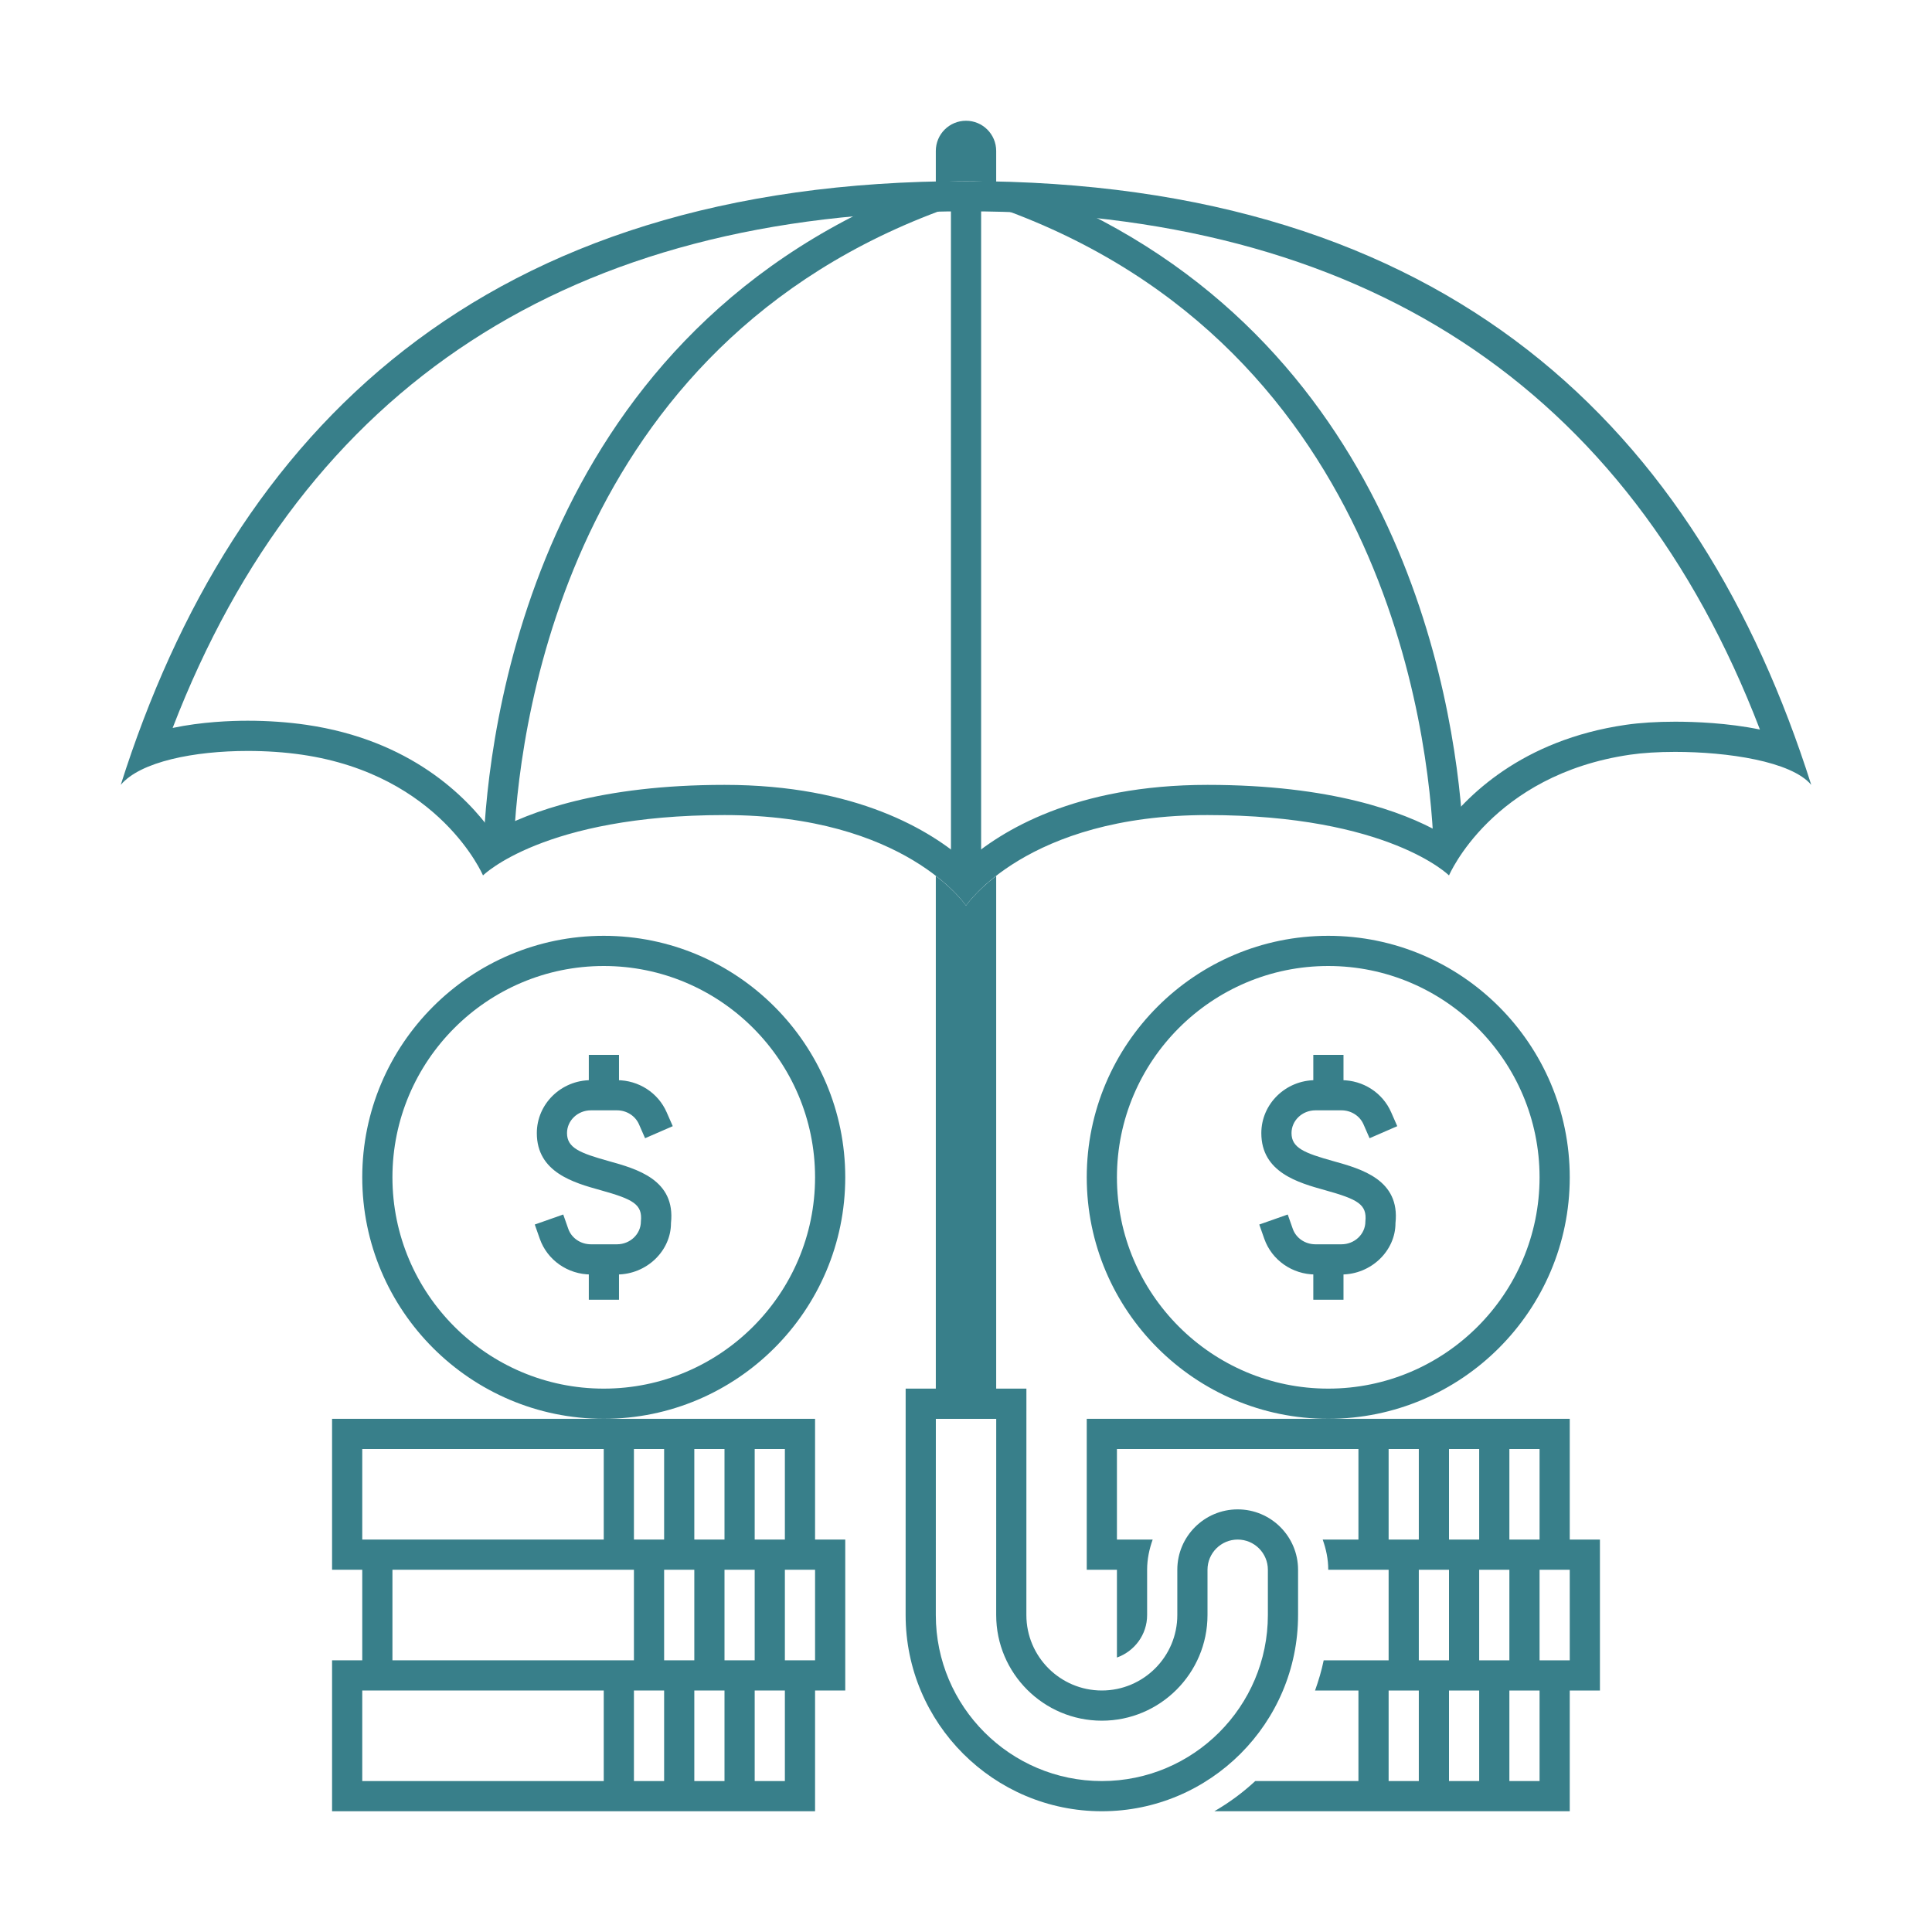 <svg id="Layer_1" height="300" viewBox="0 0 64 64" width="300" xmlns="http://www.w3.org/2000/svg" version="1.1" xmlns:xlink="http://www.w3.org/1999/xlink" xmlns:svgjs="http://svgjs.dev/svgjs"><g width="100%" height="100%" transform="matrix(1,0,0,1,0,0)"><g id="funds_protection_1_"><g><path d="m27 47h-16v5h1v3h-1v5h16v-4h1v-5h-1zm-1 1v3h-1v-3zm-1 7h-1v-3h1zm-3-3h1v3h-1zm2-4v3h-1v-3zm-2 0v3h-1v-3zm-10 0h8v3h-8zm1 4h8v3h-8zm-1 7v-3h8v3zm9 0v-3h1v3zm2 0v-3h1v3zm3 0h-1v-3h1zm1-4h-1v-3h1z" fill="#387f8a" fill-opacity="1" data-original-color="#000000ff" stroke="none" stroke-opacity="1"/><path d="m52 51v-4h-16v5h1v2.908c.581-.207 1-.757 1-1.408v-1.5c0-.353.072-.686.184-1h-1.184v-3h8v3h-1.184c.112.314.184.647.184 1h2v3h-2.151c-.07.344-.171.675-.286 1h1.437v3h-3.418c-.413.382-.866.718-1.356 1h11.774v-4h1v-5zm-2-3h1v3h-1zm-2 0h1v3h-1zm-2 0h1v3h-1zm1 11h-1v-3h1zm0-7h1v3h-1zm2 7h-1v-3h1zm0-7h1v3h-1zm2 7h-1v-3h1zm1-4h-1v-3h1z" fill="#387f8a" fill-opacity="1" data-original-color="#000000ff" stroke="none" stroke-opacity="1"/><g><path d="m36.5 60c-3.584 0-6.5-2.916-6.5-6.5l.001-7.5h4l-.001 7.5c0 1.379 1.122 2.5 2.5 2.5s2.5-1.121 2.5-2.5v-1.5c0-1.103.897-2 2-2s2 .897 2 2v1.5c0 3.584-2.916 6.5-6.5 6.5zm-5.499-13-.001 6.5c0 3.032 2.467 5.5 5.5 5.5s5.5-2.468 5.5-5.5v-1.5c0-.552-.449-1-1-1s-1 .448-1 1v1.5c0 1.93-1.57 3.5-3.5 3.5s-3.5-1.57-3.5-3.5l.001-6.5z" fill="#387f8a" fill-opacity="1" data-original-color="#000000ff" stroke="none" stroke-opacity="1"/></g><g fill="rgb(0,0,0)"><path d="m32 6c.344 0 .664.025 1 .033v-1.033c0-.553-.448-1-1-1s-1 .447-1 1v1.033c.336-.008.656-.033 1-.033z" fill="#387f8a" fill-opacity="1" data-original-color="#000000ff" stroke="none" stroke-opacity="1"/><path d="m33 47v-17.986c-.702.544-1 .986-1 .986s-.298-.442-1-.986v17.986z" fill="#387f8a" fill-opacity="1" data-original-color="#000000ff" stroke="none" stroke-opacity="1"/><path d="m32 7c13.089 0 21.927 5.772 26.3 17.167-1.069-.221-2.174-.26-2.81-.26-.606 0-1.172.036-1.635.104-3.446.501-5.304 2.365-6.164 3.562-1.205-.677-3.579-1.573-7.691-1.573-4.386 0-6.844 1.523-8 2.545-1.156-1.022-3.614-2.545-8-2.545-4.112 0-6.486.896-7.692 1.572-.86-1.196-2.718-3.061-6.164-3.562-.605-.088-1.274-.135-1.935-.135-.562 0-1.526.036-2.49.239 4.38-11.359 13.211-17.114 26.281-17.114zm0-1c-16 0-24.268 8.235-28 20 .649-.772 2.438-1.124 4.209-1.124.615 0 1.228.042 1.791.124 4.583.667 6 4 6 4s2-2 8-2 8 3 8 3 2-3 8-3 8 2 8 2 1.417-3.333 6-4c.41-.06.929-.093 1.491-.093 1.722 0 3.85.308 4.509 1.093-3.732-11.765-12-20-28-20z" fill="#387f8a" fill-opacity="1" data-original-color="#000000ff" stroke="none" stroke-opacity="1"/><path d="m30.917 6.334c-.24 0-.464-.023-.674-.066-12.683 5.056-14.087 18.1-14.227 21.771.142.039.274.088.401.145.175-.186.382-.343.614-.474.217-4.065 1.947-16.749 14.969-21.027v-.546c-.321.119-.676.197-1.083.197z" fill="#387f8a" fill-opacity="1" data-original-color="#000000ff" stroke="none" stroke-opacity="1"/><path d="m48.453 27.394c-.284-4.343-2.161-16.23-14.049-21.063-.229.053-.472.086-.737.086-.334 0-.629-.059-.905-.14-.279.088-.586.14-.928.14-.119 0-.222-.022-.333-.033l.001 22.313c.297-.11.627-.18.999-.189v-21.827c13.38 4.392 14.844 17.661 14.989 21.343.178.013.348.037.51.071.118-.254.265-.492.453-.701z" fill="#387f8a" fill-opacity="1" data-original-color="#000000ff" stroke="none" stroke-opacity="1"/></g></g><path d="m20 32c3.86 0 7 3.142 7 7s-3.14 7-7 7-7-3.142-7-7 3.14-7 7-7zm0-1c-4.411 0-8 3.589-8 8s3.589 8 8 8 8-3.589 8-8-3.589-8-8-8z" fill="#387f8a" fill-opacity="1" data-original-color="#000000ff" stroke="none" stroke-opacity="1"/><path d="m44 32c3.86 0 7 3.142 7 7s-3.14 7-7 7-7-3.142-7-7 3.14-7 7-7zm0-1c-4.411 0-8 3.589-8 8s3.589 8 8 8 8-3.589 8-8-3.589-8-8-8z" fill="#387f8a" fill-opacity="1" data-original-color="#000000ff" stroke="none" stroke-opacity="1"/><g><g><g><path d="m20.437 42.219h-.861c-.766 0-1.447-.476-1.695-1.183l-.166-.472.943-.332.166.472c.107.309.41.515.752.515h.861c.438 0 .793-.339.793-.755.059-.568-.248-.734-1.333-1.037-.892-.248-2.114-.59-2.114-1.891 0-.967.805-1.754 1.793-1.754h.861c.719 0 1.366.418 1.648 1.066l.201.458-.917.399-.2-.457c-.123-.284-.411-.467-.732-.467h-.861c-.438 0-.793.338-.793.754 0 .49.422.66 1.383.928.936.261 2.217.618 2.061 2.054.002.914-.802 1.702-1.79 1.702z" fill="#387f8a" fill-opacity="1" data-original-color="#000000ff" stroke="none" stroke-opacity="1"/></g><g id="XMLID_8_"><path d="m19.505 41.7h1v1.355h-1z" fill="#387f8a" fill-opacity="1" data-original-color="#000000ff" stroke="none" stroke-opacity="1"/></g><g id="XMLID_7_"><path d="m19.505 34.944h1v1.506h-1z" fill="#387f8a" fill-opacity="1" data-original-color="#000000ff" stroke="none" stroke-opacity="1"/></g></g></g><g><g><g><path d="m44.437 42.219h-.861c-.766 0-1.447-.476-1.695-1.183l-.166-.472.943-.332.166.472c.107.309.41.515.752.515h.861c.438 0 .793-.339.793-.755.059-.568-.248-.734-1.333-1.037-.892-.248-2.114-.59-2.114-1.891 0-.967.805-1.754 1.793-1.754h.861c.719 0 1.366.418 1.648 1.066l.201.458-.917.399-.2-.457c-.123-.284-.411-.467-.732-.467h-.861c-.438 0-.793.338-.793.754 0 .49.422.66 1.383.928.936.261 2.217.618 2.061 2.054.002.914-.802 1.702-1.79 1.702z" fill="#387f8a" fill-opacity="1" data-original-color="#000000ff" stroke="none" stroke-opacity="1"/></g><g id="XMLID_22_"><path d="m43.505 41.7h1v1.355h-1z" fill="#387f8a" fill-opacity="1" data-original-color="#000000ff" stroke="none" stroke-opacity="1"/></g><g id="XMLID_21_"><path d="m43.505 34.944h1v1.506h-1z" fill="#387f8a" fill-opacity="1" data-original-color="#000000ff" stroke="none" stroke-opacity="1"/></g></g></g></g></g></svg>